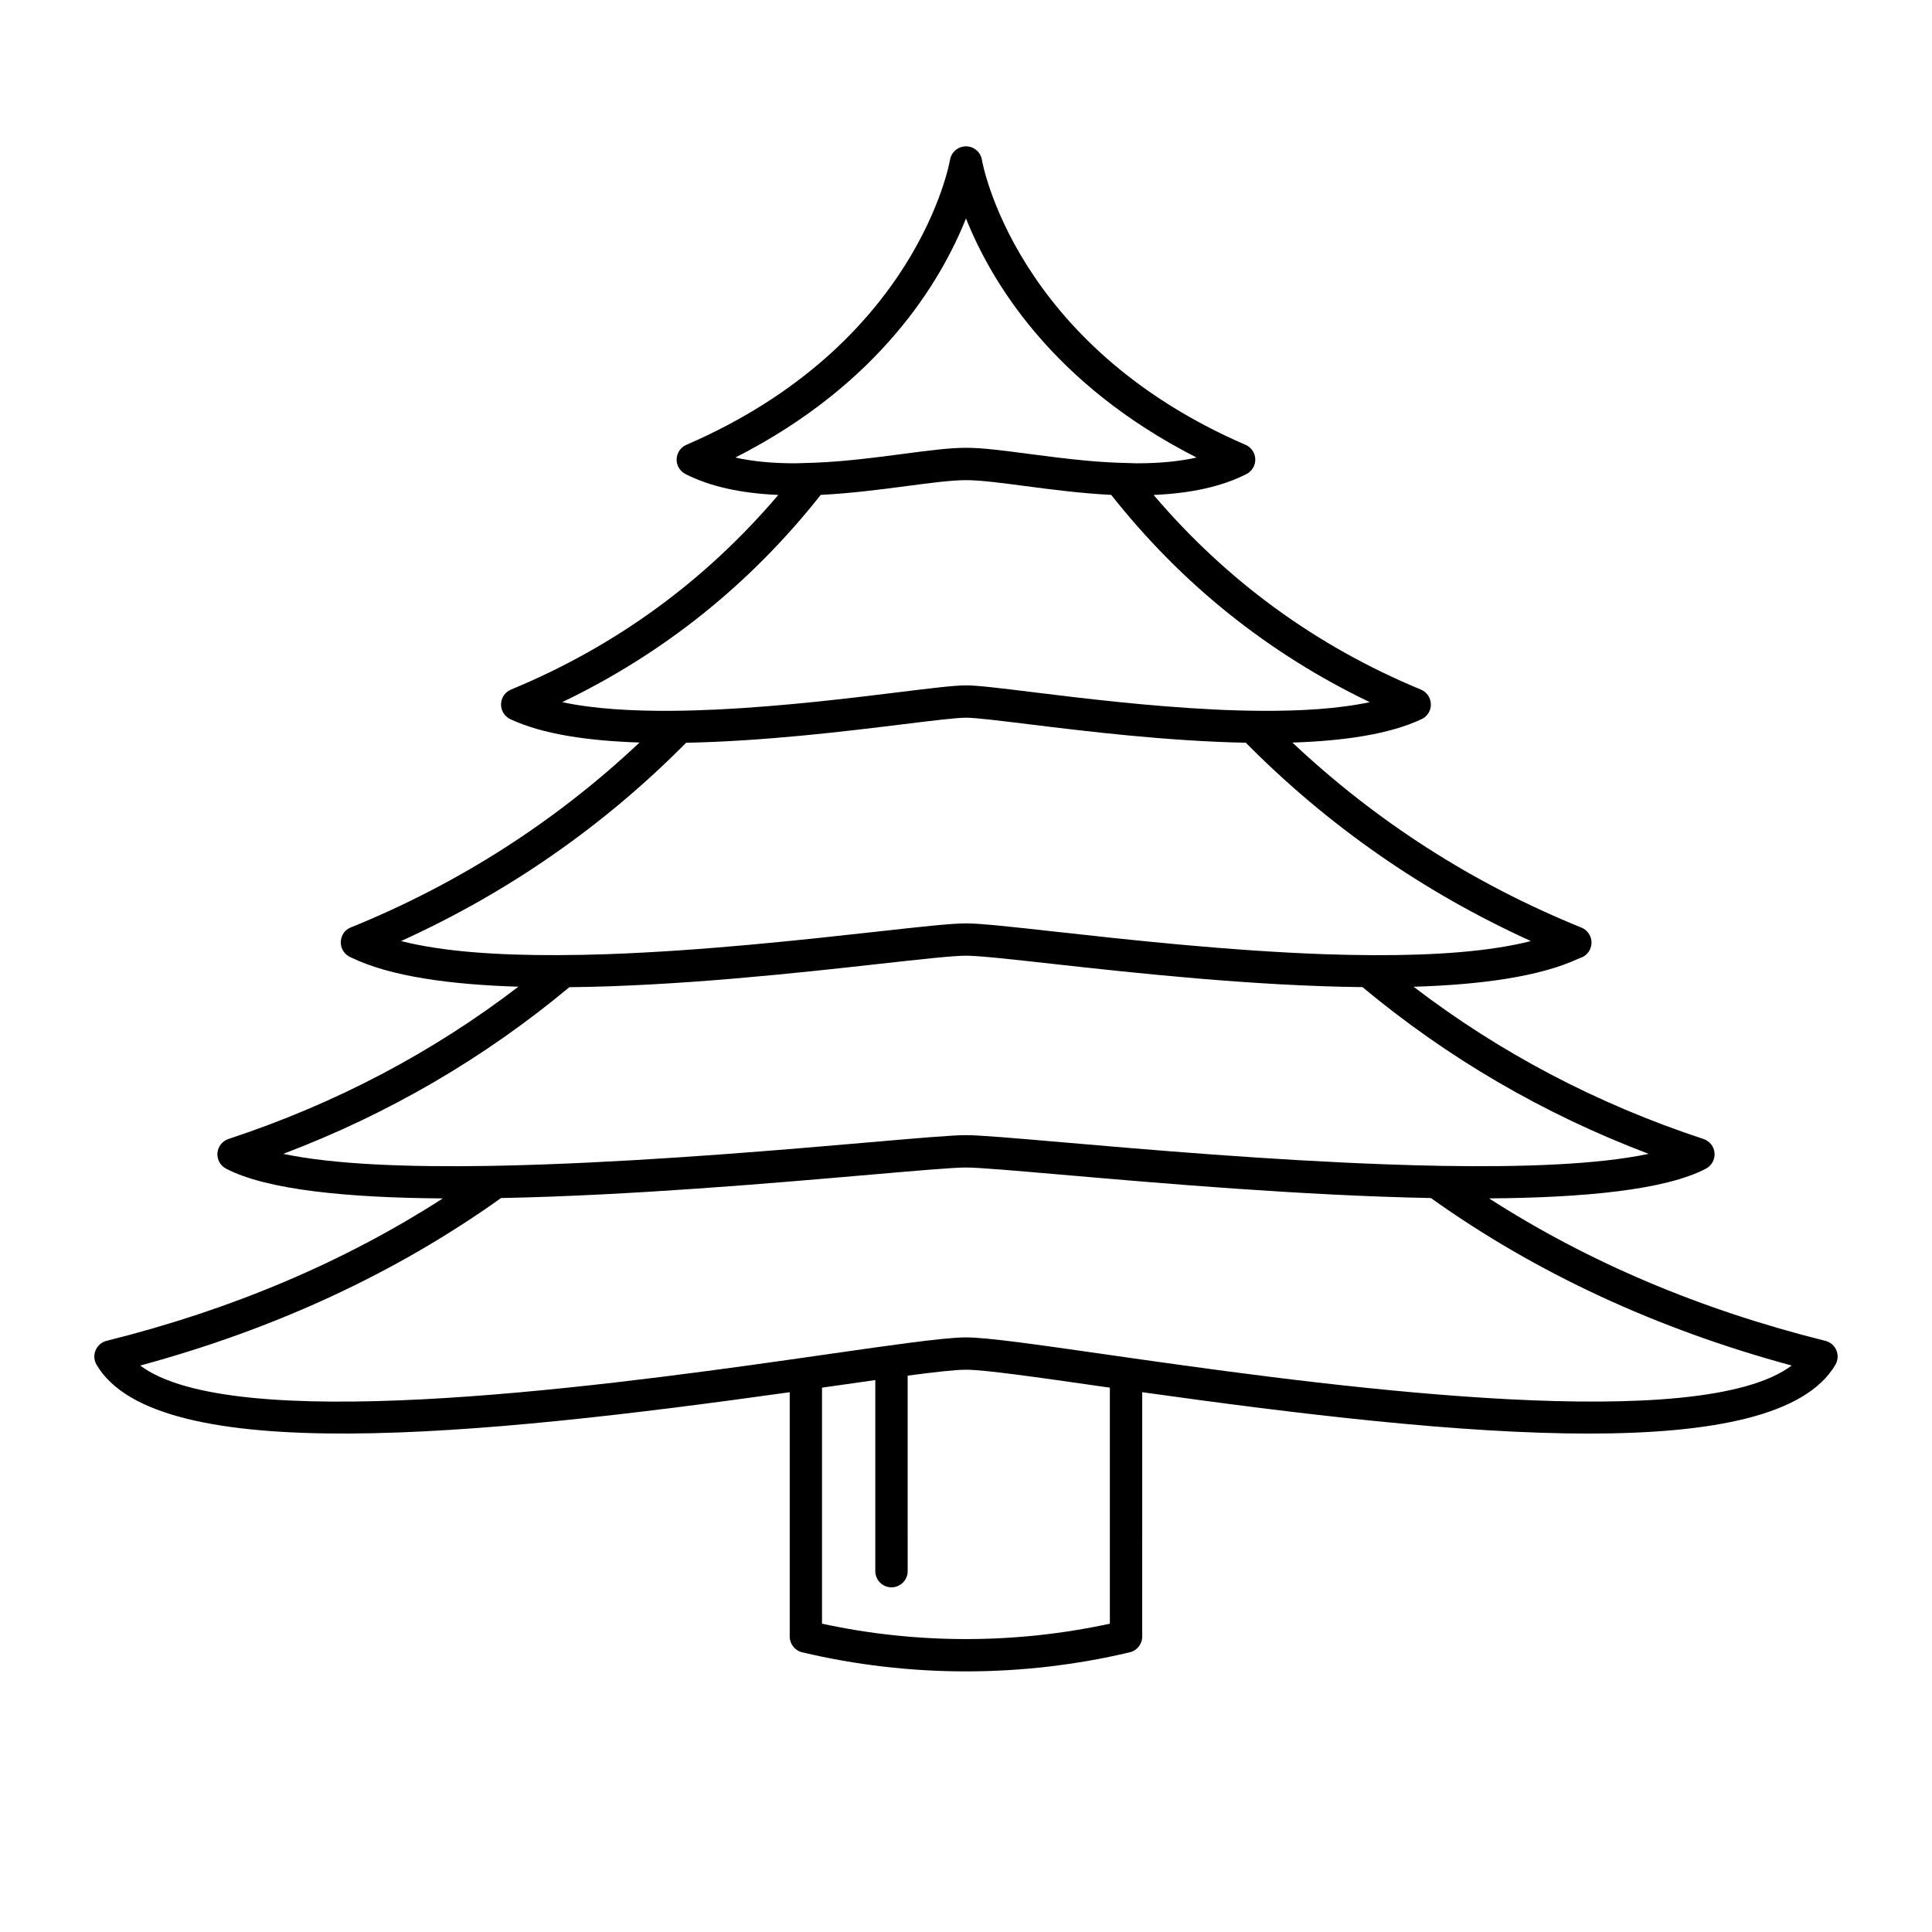 <?xml version="1.0" encoding="UTF-8"?>
<!-- The Best Svg Icon site in the world: iconSvg.co, Visit us! https://iconsvg.co -->
<svg fill="#000000" width="800px" height="800px" version="1.1" viewBox="144 144 512 512" xmlns="http://www.w3.org/2000/svg">
 <path d="m630.66 501.84c-0.523-1.246-1.602-2.172-2.91-2.5-33.109-8.246-62.902-20.879-89.133-37.754 25.16-0.18 46.723-2.231 57.48-7.883 1.523-0.801 2.418-2.434 2.277-4.144-0.141-1.715-1.293-3.176-2.934-3.715-28.363-9.344-54.027-22.898-76.816-40.344 17.758-0.539 33.547-2.66 43.91-7.547 1.578-0.398 2.832-1.676 3.152-3.336 0.395-2.012-0.695-4.019-2.594-4.793-28.895-11.719-54.473-28.219-76.59-49.035 13.441-0.434 25.68-2.172 34.238-6.203 1.535-0.719 2.5-2.281 2.457-3.981-0.039-1.699-1.078-3.211-2.644-3.859-27.855-11.527-51.52-28.879-70.832-51.578 9.859-0.43 18.016-2.191 24.598-5.535 1.48-0.75 2.394-2.293 2.344-3.953-0.051-1.664-1.059-3.144-2.586-3.797-61.297-26.488-69.777-75.004-69.852-75.484-0.328-2.082-2.117-3.613-4.223-3.617h-0.012c-2.102 0-3.894 1.531-4.231 3.606-0.082 0.488-8.555 49.004-69.859 75.492-1.527 0.66-2.527 2.141-2.586 3.797-0.055 1.656 0.863 3.199 2.344 3.953 6.578 3.34 14.738 5.106 24.598 5.535-19.312 22.703-42.969 40.055-70.832 51.578-1.566 0.645-2.606 2.16-2.644 3.859-0.039 1.699 0.926 3.254 2.457 3.981 8.566 4.027 20.801 5.758 34.25 6.191-22.117 20.816-47.695 37.32-76.594 49.039-1.898 0.77-2.887 2.781-2.492 4.793 0.281 1.449 1.324 2.609 2.656 3.144 10.352 5.027 26.336 7.188 44.324 7.734-22.789 17.453-48.461 31.004-76.824 40.352-1.633 0.539-2.785 2-2.934 3.715-0.141 1.715 0.754 3.344 2.277 4.144 10.75 5.652 32.285 7.723 57.453 7.898-26.227 16.871-56.008 29.5-89.109 37.742-1.309 0.328-2.394 1.254-2.91 2.5-0.523 1.246-0.43 2.66 0.25 3.828 16.062 27.398 101.5 18.809 183.7 7.289v64.754c0 1.984 1.367 3.707 3.293 4.168 14.199 3.371 28.809 5.059 43.414 5.059 14.605 0 29.215-1.688 43.414-5.059 1.93-0.457 3.293-2.18 3.293-4.168l0.004-64.758c41.781 5.856 84.387 10.965 118.31 10.965 32.812 0 57.488-4.769 65.391-18.242 0.684-1.168 0.781-2.586 0.258-3.832zm-291.78-236.59c38.391-19.512 54.547-46.875 61.113-63.359 6.57 16.48 22.723 43.848 61.113 63.359-4.578 1.027-9.84 1.531-15.859 1.531-0.754 0-1.512-0.055-2.266-0.07-3.738-0.074-7.477-0.297-11.16-0.641-5.18-0.484-10.242-1.133-14.957-1.754-6.676-0.883-12.445-1.648-16.867-1.648s-10.191 0.762-16.867 1.648c-4.711 0.621-9.773 1.273-14.953 1.754-3.684 0.344-7.422 0.562-11.16 0.641-0.754 0.016-1.516 0.07-2.266 0.07-6.031 0.004-11.293-0.5-15.871-1.531zm-45.887 64.828c26.938-12.934 49.867-31.328 68.508-54.926 7.965-0.406 15.723-1.406 22.746-2.336 6.379-0.84 11.887-1.57 15.742-1.57 3.859 0 9.367 0.727 15.742 1.57 7.023 0.926 14.785 1.93 22.754 2.336 18.641 23.598 41.57 41.992 68.508 54.926-8.258 1.777-18.379 2.371-29.055 2.297-3.953-0.031-7.969-0.145-12.016-0.344-17.629-0.852-35.504-3.031-48.238-4.602-8.488-1.047-14.625-1.801-17.691-1.801s-9.203 0.754-17.695 1.797c-12.734 1.566-30.613 3.754-48.238 4.606-4.047 0.195-8.062 0.312-12.016 0.344-10.676 0.074-20.801-0.523-29.051-2.297zm-42.707 63.312c28.547-12.969 53.809-30.598 75.543-52.551 20.738-0.402 42.562-3.062 57.52-4.906 7.879-0.969 14.102-1.734 16.645-1.734s8.766 0.766 16.645 1.734c14.957 1.84 36.773 4.492 57.512 4.898 21.738 21.961 47 39.59 75.547 52.562-11.02 2.82-25.688 3.797-41.527 3.738-4.281-0.016-8.625-0.098-13.035-0.25-25.617-0.902-52.566-3.879-71.465-5.981-11.48-1.27-19.773-2.195-23.68-2.195s-12.195 0.922-23.68 2.195c-18.898 2.098-45.84 5.074-71.457 5.969-4.41 0.156-8.75 0.238-13.035 0.25-15.84 0.062-30.508-0.91-41.531-3.731zm-31.211 56.391c28.062-10.637 53.379-25.477 75.809-44.164 29.008-0.293 60.816-3.809 82.379-6.207 10.785-1.195 19.305-2.141 22.73-2.141s11.949 0.945 22.73 2.141c21.559 2.394 53.344 5.883 82.348 6.184 22.441 18.695 47.762 33.547 75.84 44.188-13.305 2.82-33.121 3.551-54.785 3.188-4.812-0.082-9.719-0.223-14.66-0.402-31.102-1.117-63.793-3.934-85.465-5.812-12.934-1.117-22.281-1.93-26.008-1.93s-13.074 0.812-26.012 1.934c-21.668 1.879-54.367 4.695-85.461 5.812-4.941 0.176-9.848 0.324-14.66 0.402-21.668 0.363-41.484-0.367-54.785-3.191zm219.05 124.51c-25.023 5.438-51.258 5.438-76.281 0v-62.547c0.84-0.121 1.684-0.238 2.519-0.359 4.102-0.59 7.981-1.145 11.602-1.652v50.637c0 2.367 1.918 4.289 4.289 4.289 2.367 0 4.289-1.918 4.289-4.289l-0.004-51.812c7.203-0.953 12.68-1.566 15.445-1.566 4.973 0 18.496 1.941 35.621 4.394 0.836 0.121 1.684 0.238 2.519 0.352zm8.57-69.98c-2.988-0.422-5.84-0.832-8.57-1.223-0.43-0.059-0.883-0.125-1.305-0.188-18.141-2.598-31.25-4.477-36.832-4.477-3.039 0-8.363 0.57-15.445 1.496-2.629 0.344-5.457 0.727-8.57 1.164-3.926 0.551-8.203 1.164-12.816 1.824-0.422 0.059-0.875 0.125-1.305 0.188-2.731 0.395-5.582 0.801-8.57 1.223-54.234 7.699-147.86 19.82-172.12 1.562 35.859-9.707 67.832-24.562 95.625-44.387 34.051-0.664 71.824-3.93 97.934-6.195 12.242-1.059 21.91-1.898 25.27-1.898s13.027 0.84 25.27 1.898c26.117 2.266 63.879 5.535 97.934 6.195 27.789 19.824 59.762 34.676 95.617 44.387-24.254 18.242-117.88 6.129-172.12-1.57z"/>
</svg>